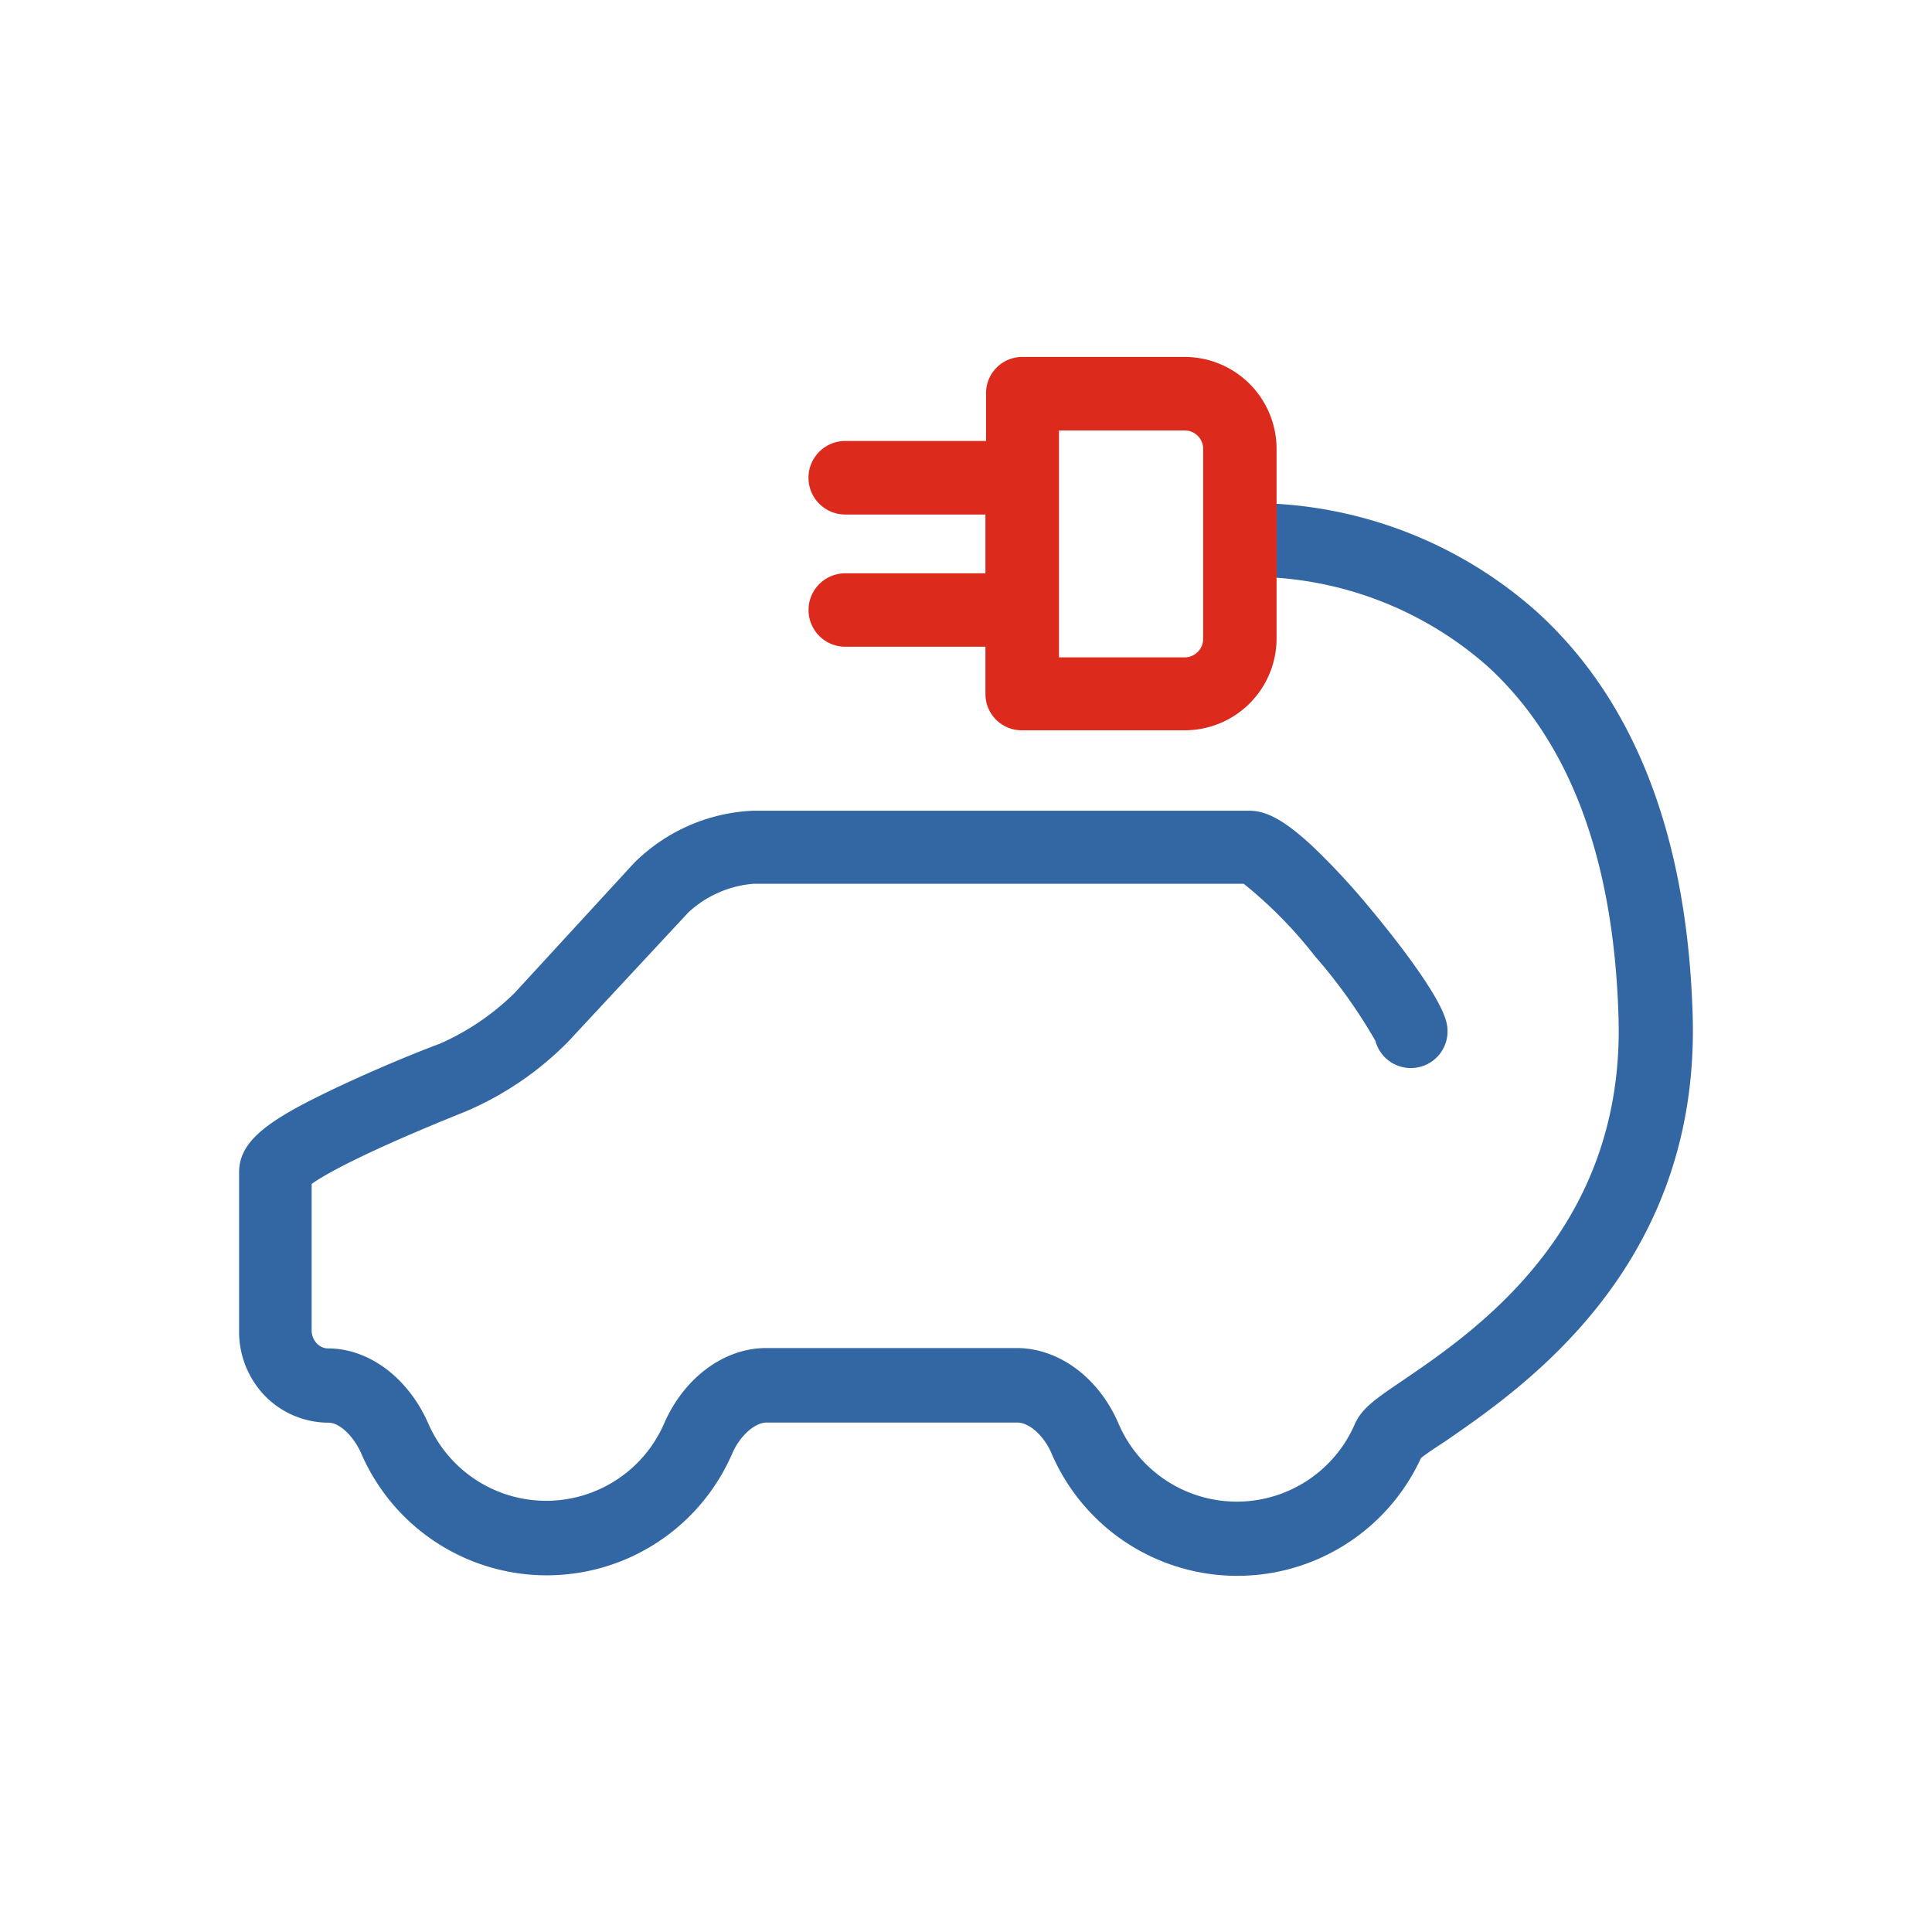 <svg id="Ebene_1" data-name="Ebene 1" xmlns="http://www.w3.org/2000/svg" viewBox="0 0 160 160">
  <title>s+e_icons</title>
  <g>
    <path d="M140.18,84.11c-.44-14.86-4.8-26.14-13-33.53a35.56,35.56,0,0,0-21.51-8.86v6.12a29.6,29.6,0,0,1,17.49,7.31c6.84,6.23,10.5,16,10.88,29.14.52,17.53-11.87,25.94-17.82,30-2.26,1.53-3.4,2.3-4,3.6a10.65,10.65,0,0,1-19.59,0c-1.63-3.79-4.94-6.25-8.43-6.25h0l-20.76,0c-3.48,0-6.79,2.46-8.44,6.25a10.65,10.65,0,0,1-19.53,0c-1.66-3.78-4.91-6.22-8.3-6.22h0a1.27,1.27,0,0,1-.91-.39,1.57,1.57,0,0,1-.45-1.13V98.05c1.24-.9,4.89-2.85,12.75-6a26.51,26.51,0,0,0,8.48-5.77L57,75.57a9,9,0,0,1,5.4-2.38H103a36.32,36.32,0,0,1,5.9,6,43.41,43.41,0,0,1,5,7,3,3,0,0,0,5.88-1.56c-.64-2.54-5.22-8.11-6.61-9.76A58.39,58.39,0,0,0,108.61,70c-2.18-2-3.67-2.86-5.15-2.86H62.38a14.87,14.87,0,0,0-9.89,4.35L42.63,82.22a20.66,20.66,0,0,1-6.22,4.22c-2.68,1-6.53,2.64-9.66,4.17-4.5,2.21-6.95,3.89-6.95,6.46v13.15A7.64,7.64,0,0,0,22,115.66a7.36,7.36,0,0,0,5.21,2.16h0c.91,0,2.08,1.11,2.72,2.58a16.74,16.74,0,0,0,30.7,0c.63-1.48,1.87-2.59,2.86-2.59l20.76,0h0c1,0,2.21,1.1,2.84,2.57a16.74,16.74,0,0,0,30.59.37c.39-.32,1.25-.9,2-1.38C126,115,140.79,105,140.18,84.11Z" style="fill: #3367a3"/>
    <path d="M105.72,37.17a7.62,7.62,0,0,0-7.6-7.61H84.66a3,3,0,0,0-3,3.05v3.91H70a3,3,0,0,0,0,6.09H81.61v4.87H70a3,3,0,0,0,0,6.08H81.61v3.92a3,3,0,0,0,3,3H98.12a7.61,7.61,0,0,0,7.6-7.61V37.17ZM99.64,52.91a1.53,1.53,0,0,1-1.52,1.53H87.7V35.65H98.12a1.52,1.52,0,0,1,1.52,1.52Z" style="fill: #dc2b1c"/>
  </g>
</svg>
